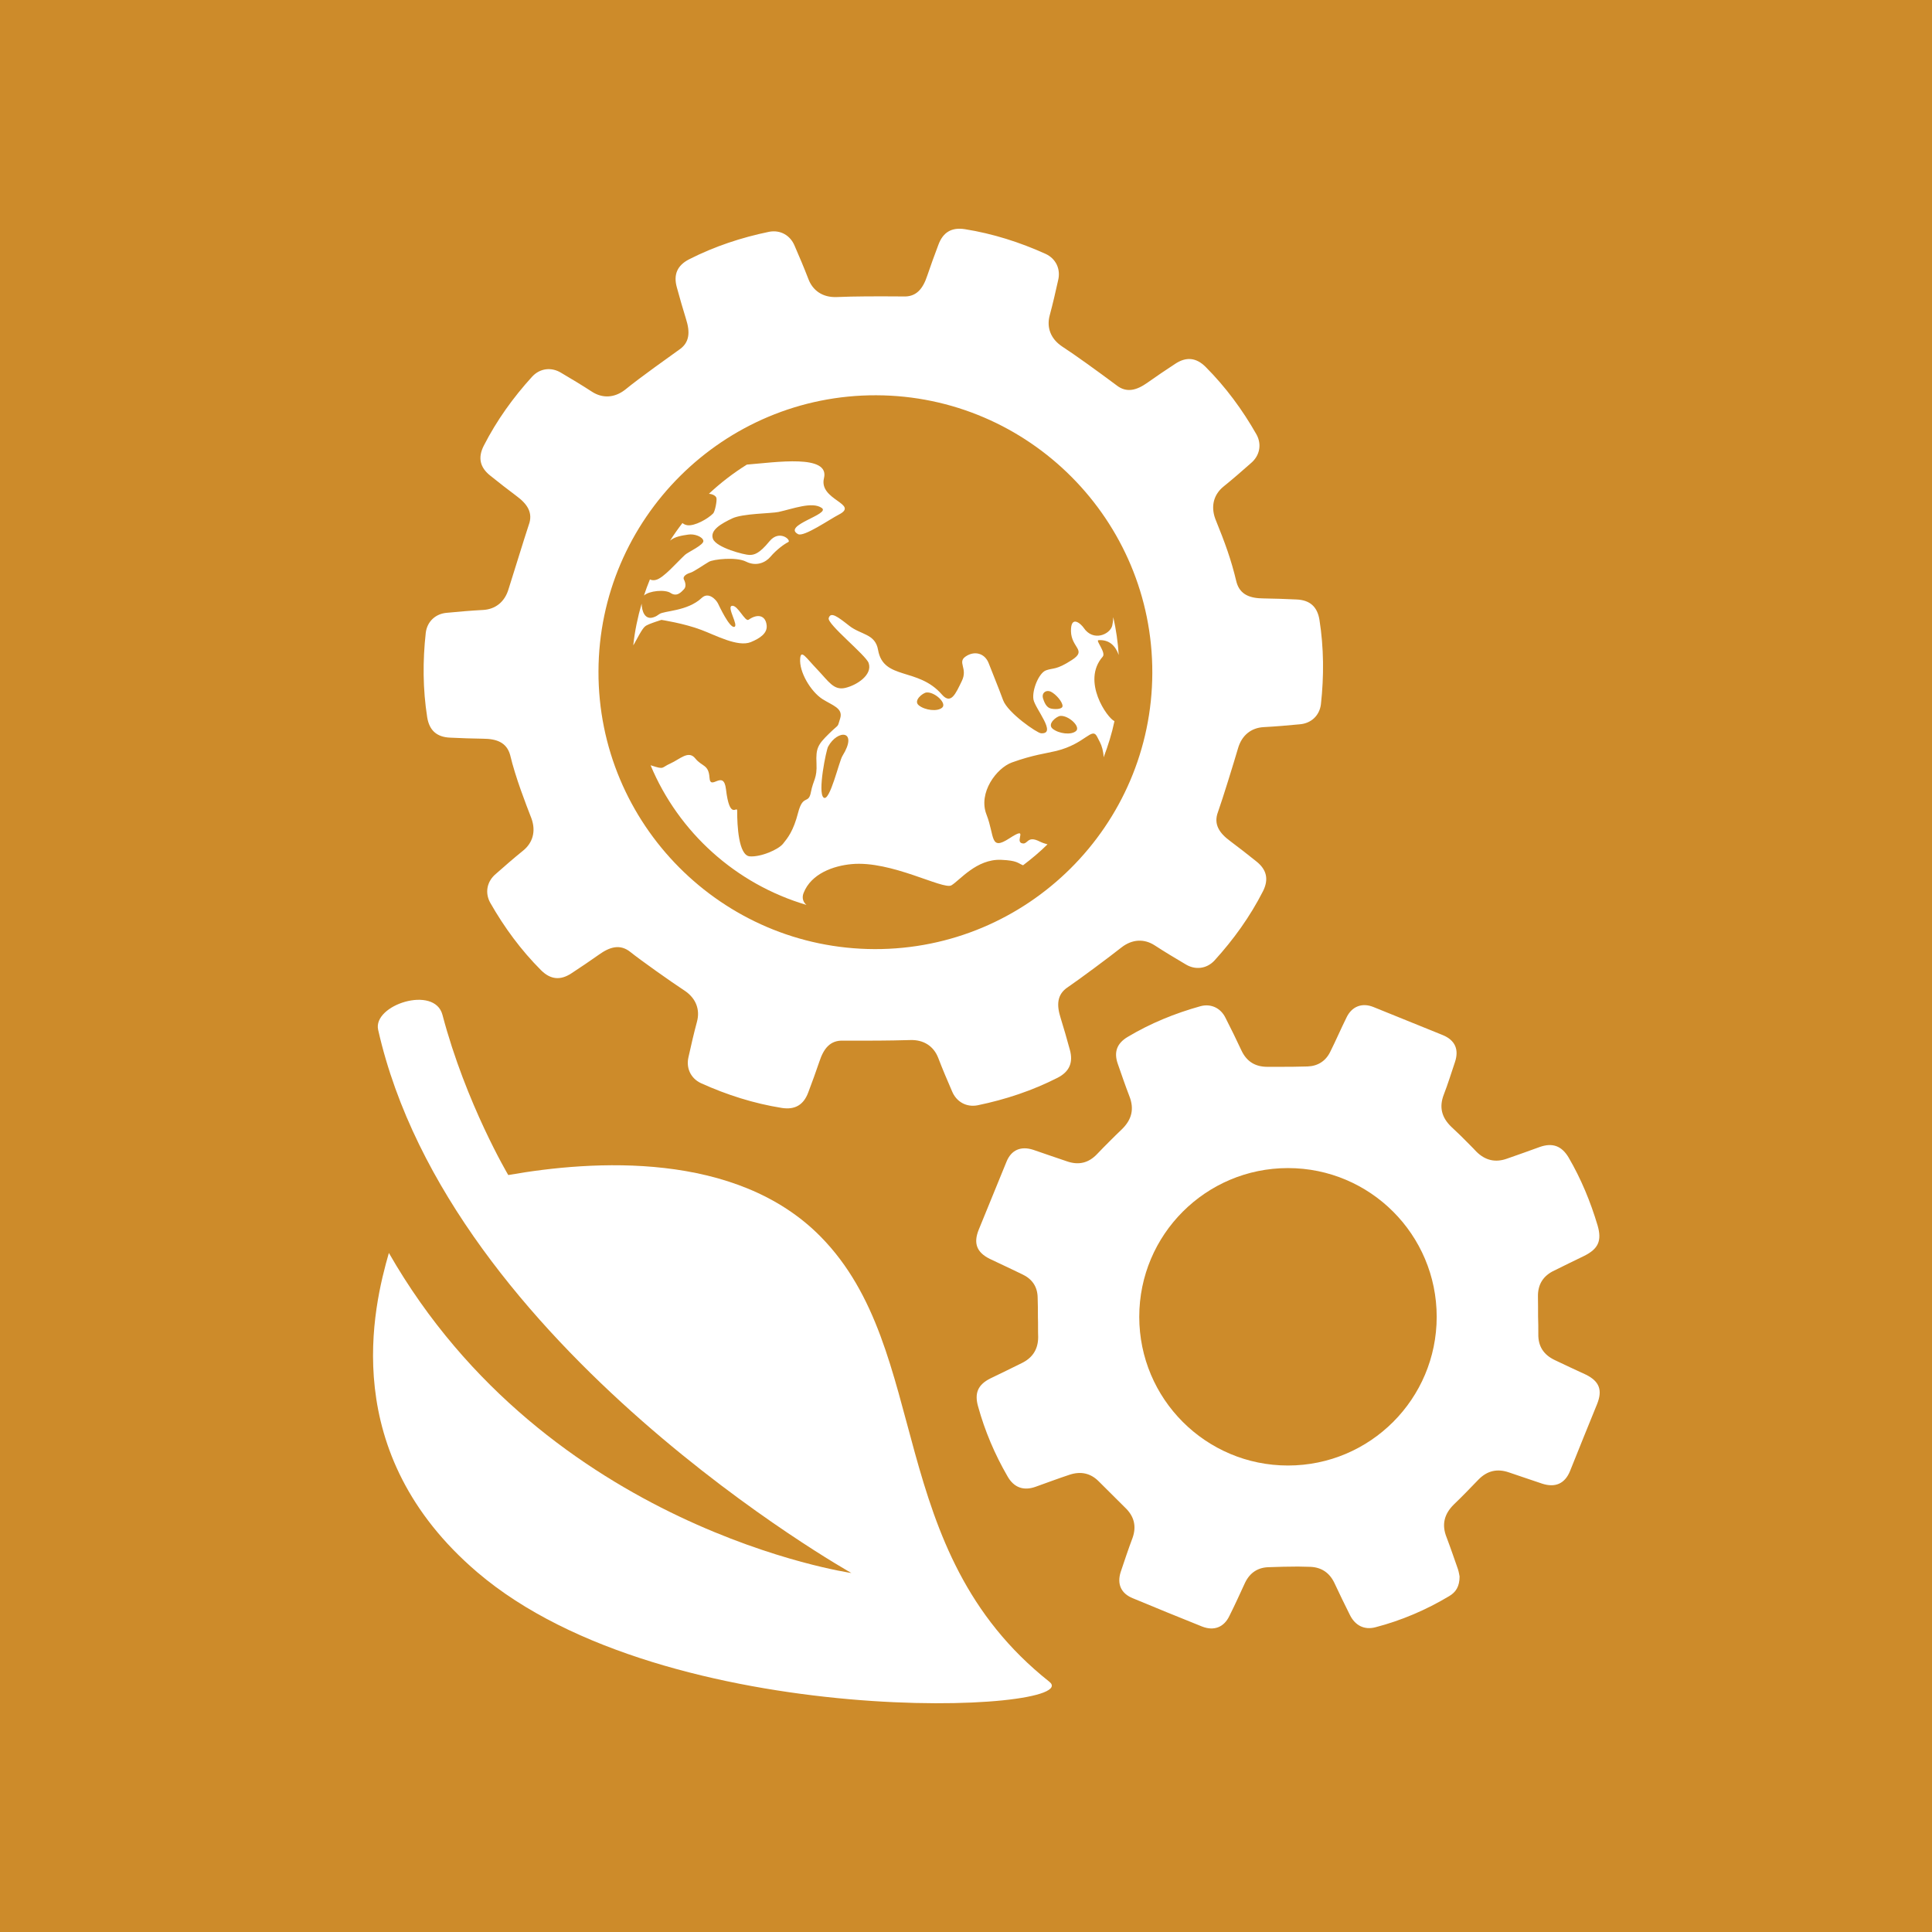 <?xml version="1.0" encoding="utf-8"?>
<!-- Generator: Adobe Illustrator 24.0.1, SVG Export Plug-In . SVG Version: 6.00 Build 0)  -->
<svg version="1.1" id="TARGETS" xmlns="http://www.w3.org/2000/svg" xmlns:xlink="http://www.w3.org/1999/xlink" x="0px" y="0px"
	 viewBox="0 0 94.847 94.847" style="enable-background:new 0 0 94.847 94.847;" xml:space="preserve">
<style type="text/css">
	.st0{fill:#CD8B2A;}
	.st1{fill:#FFFFFF;}
</style>
<rect class="st0" width="94.847" height="94.847"/>
<g>
	<path class="st1" d="M77.858,67.486c-0.517-0.24-1.028-0.474-1.538-0.72c-0.536-0.258-0.812-0.671-0.8-1.274
		c0-0.283,0-0.578-0.012-0.868c0-0.32,0-0.64-0.006-0.966c-0.012-0.609,0.265-1.034,0.806-1.286c0.492-0.24,0.978-0.486,1.47-0.72
		c0.689-0.345,0.868-0.745,0.653-1.489c-0.351-1.175-0.812-2.289-1.422-3.335c-0.339-0.572-0.788-0.738-1.409-0.523
		c-0.535,0.191-1.064,0.388-1.606,0.572c-0.573,0.209-1.077,0.098-1.52-0.345c-0.197-0.215-0.406-0.412-0.609-0.621
		c-0.197-0.203-0.418-0.4-0.621-0.597c-0.468-0.455-0.603-0.96-0.363-1.581c0.203-0.523,0.369-1.065,0.547-1.594
		c0.209-0.622,0-1.077-0.597-1.323c-1.138-0.462-2.271-0.923-3.403-1.378c-0.56-0.228-1.064-0.031-1.323,0.511
		c-0.277,0.56-0.523,1.132-0.8,1.686c-0.222,0.455-0.609,0.702-1.114,0.72c-0.498,0.018-1.003,0.018-1.508,0.018
		c-0.154,0-0.302,0-0.462,0c-0.591,0-1.015-0.252-1.274-0.8c-0.252-0.541-0.517-1.083-0.788-1.612
		c-0.234-0.474-0.708-0.701-1.218-0.566c-1.262,0.351-2.468,0.843-3.588,1.514c-0.523,0.314-0.683,0.745-0.474,1.329
		c0.185,0.529,0.363,1.052,0.56,1.563c0.259,0.646,0.117,1.169-0.363,1.637c-0.209,0.197-0.406,0.394-0.615,0.603
		c-0.197,0.197-0.394,0.394-0.591,0.603c-0.425,0.455-0.923,0.572-1.508,0.363c-0.554-0.185-1.095-0.375-1.637-0.56
		c-0.609-0.197-1.083,0.006-1.316,0.591c-0.456,1.114-0.911,2.228-1.36,3.329c-0.271,0.671-0.099,1.114,0.541,1.434
		c0.529,0.252,1.064,0.498,1.594,0.757c0.486,0.228,0.751,0.609,0.757,1.151c0.013,0.32,0.013,0.646,0.013,0.96
		c0.012,0.326,0,0.646,0.012,0.972c0,0.591-0.271,1.015-0.8,1.274c-0.511,0.258-1.034,0.505-1.55,0.757
		c-0.609,0.308-0.788,0.72-0.597,1.384c0.332,1.2,0.818,2.344,1.446,3.427c0.308,0.541,0.782,0.72,1.378,0.505
		c0.554-0.197,1.107-0.406,1.668-0.591c0.541-0.178,1.027-0.08,1.428,0.326c0.437,0.431,0.868,0.862,1.304,1.298
		c0.431,0.412,0.56,0.904,0.357,1.477c-0.209,0.554-0.394,1.114-0.585,1.68c-0.185,0.591,0.019,1.052,0.603,1.286
		c1.12,0.468,2.258,0.929,3.39,1.384c0.591,0.234,1.083,0.037,1.348-0.523c0.271-0.541,0.517-1.083,0.769-1.631
		c0.24-0.492,0.634-0.745,1.157-0.757c0.48-0.018,0.966-0.031,1.44-0.031c0.172,0,0.351,0.012,0.529,0.012
		c0.572,0,0.997,0.258,1.249,0.775c0.252,0.535,0.505,1.065,0.769,1.588c0.258,0.523,0.714,0.751,1.262,0.603
		c1.274-0.332,2.48-0.849,3.612-1.526c0.326-0.191,0.511-0.474,0.511-0.966c-0.012-0.049-0.031-0.209-0.08-0.357
		c-0.185-0.523-0.363-1.052-0.56-1.569c-0.246-0.615-0.117-1.138,0.357-1.606c0.419-0.4,0.818-0.818,1.218-1.231
		c0.425-0.431,0.917-0.542,1.489-0.345c0.554,0.185,1.095,0.375,1.637,0.554c0.634,0.203,1.101,0,1.354-0.603
		c0.443-1.102,0.886-2.209,1.335-3.304C78.682,68.243,78.516,67.812,77.858,67.486z M63.23,71.946c-4.032,0-7.301-3.269-7.301-7.301
		s3.269-7.301,7.301-7.301c4.032,0,7.301,3.269,7.301,7.301S67.263,71.946,63.23,71.946z"/>
	<g>
		<path class="st1" d="M23.428,77.183c-6.863-5.861-5.095-13.037-4.337-15.673c7.762,13.563,22.706,15.713,22.706,15.713
			S22.088,66.156,18.565,50.56c-0.28-1.229,2.767-2.208,3.156-0.741c1.152,4.368,3.231,7.867,3.231,7.867
			c4.157-0.733,11.19-1.196,15.344,3.033c5.513,5.615,3.058,15.375,11.218,21.841C53.417,84.068,32.729,85.131,23.428,77.183z"/>
	</g>
	<g>
		<path class="st1" d="M64.775,30.426c-0.104-0.642-0.471-0.97-1.128-0.996c-0.601-0.026-1.038-0.045-1.618-0.052
			c-0.649-0.004-1.153-0.173-1.326-0.802c-0.266-1.121-0.56-1.914-1.042-3.106c-0.235-0.643-0.059-1.205,0.4-1.58
			c0.495-0.401,0.88-0.738,1.354-1.156c0.429-0.363,0.539-0.916,0.269-1.406c-0.69-1.213-1.514-2.332-2.5-3.319
			c-0.462-0.458-0.951-0.508-1.498-0.143c-0.501,0.332-0.866,0.573-1.339,0.909c-0.529,0.379-1.038,0.54-1.549,0.128
			c-0.944-0.703-2.022-1.482-2.663-1.898c-0.568-0.382-0.756-0.94-0.605-1.513c0.165-0.615,0.278-1.114,0.416-1.731
			c0.134-0.545-0.103-1.057-0.609-1.295c-1.271-0.575-2.596-0.997-3.973-1.216c-0.643-0.099-1.068,0.148-1.296,0.766
			c-0.21,0.564-0.364,0.973-0.549,1.523c-0.205,0.618-0.522,1.047-1.178,1.014c-1.356-0.009-2.359-0.009-3.27,0.03
			c-0.684,0.025-1.164-0.317-1.379-0.869c-0.229-0.595-0.43-1.065-0.681-1.645c-0.213-0.52-0.705-0.795-1.254-0.69
			c-1.367,0.282-2.686,0.719-3.929,1.352c-0.579,0.298-0.777,0.748-0.599,1.381c0.161,0.58,0.278,1.001,0.451,1.555
			c0.197,0.62,0.193,1.154-0.357,1.513c-0.444,0.322-1.896,1.347-2.628,1.947c-0.539,0.422-1.128,0.428-1.626,0.108
			c-0.534-0.347-0.974-0.608-1.518-0.931c-0.477-0.295-1.038-0.229-1.42,0.179c-0.94,1.031-1.751,2.161-2.384,3.403
			c-0.293,0.581-0.189,1.062,0.328,1.469c0.471,0.374,0.813,0.647,1.278,0.993c0.524,0.386,0.835,0.82,0.601,1.434
			c-0.227,0.683-0.772,2.466-0.982,3.119c-0.188,0.658-0.661,1.009-1.252,1.043c-0.636,0.034-1.146,0.08-1.774,0.139
			c-0.56,0.042-0.974,0.424-1.044,0.98c-0.154,1.387-0.146,2.777,0.071,4.154c0.105,0.642,0.471,0.97,1.129,0.996
			c0.601,0.026,1.038,0.045,1.618,0.052c0.646,0.004,1.148,0.173,1.323,0.795c0.265,1.116,0.772,2.406,1.045,3.113
			c0.235,0.643,0.059,1.205-0.4,1.58c-0.495,0.401-0.88,0.738-1.354,1.156c-0.429,0.363-0.539,0.916-0.269,1.406
			c0.69,1.213,1.514,2.332,2.5,3.319c0.462,0.458,0.951,0.508,1.498,0.142c0.501-0.332,0.866-0.573,1.339-0.909
			c0.529-0.379,1.038-0.54,1.549-0.128c0.453,0.367,2.026,1.484,2.663,1.898c0.568,0.382,0.756,0.94,0.605,1.513
			c-0.165,0.615-0.278,1.114-0.416,1.731c-0.134,0.545,0.103,1.057,0.609,1.295c1.271,0.575,2.596,0.997,3.973,1.216
			c0.643,0.099,1.068-0.148,1.296-0.766c0.21-0.564,0.364-0.973,0.549-1.523c0.205-0.618,0.522-1.047,1.178-1.014
			c1.219,0.002,2.161,0.003,3.27-0.03c0.684-0.025,1.164,0.317,1.379,0.868c0.229,0.595,0.43,1.065,0.681,1.645
			c0.213,0.52,0.705,0.795,1.254,0.69c1.367-0.282,2.686-0.719,3.929-1.352c0.579-0.298,0.777-0.748,0.599-1.381
			c-0.161-0.58-0.278-1.001-0.451-1.555c-0.197-0.62-0.193-1.154,0.357-1.513c0.574-0.39,2.059-1.496,2.628-1.947
			c0.539-0.422,1.128-0.428,1.626-0.108c0.534,0.347,0.974,0.608,1.518,0.931c0.477,0.296,1.038,0.229,1.42-0.179
			c0.94-1.031,1.751-2.161,2.384-3.403c0.293-0.581,0.189-1.062-0.328-1.469c-0.471-0.374-0.813-0.647-1.278-0.993
			c-0.524-0.386-0.835-0.82-0.601-1.434c0.242-0.683,0.756-2.351,0.982-3.119c0.188-0.658,0.661-1.009,1.252-1.043
			c0.636-0.034,1.146-0.08,1.774-0.139c0.56-0.042,0.974-0.424,1.044-0.98C65.001,33.193,64.992,31.803,64.775,30.426z
			 M42.937,46.594c-7.496-0.021-13.577-6.137-13.556-13.633c0.021-7.496,6.137-13.577,13.633-13.556
			c7.496,0.021,13.577,6.137,13.556,13.633C56.548,40.533,50.433,46.615,42.937,46.594z"/>
		<path class="st1" d="M32.918,29.109c0.314,0.213,0.534-0.05,0.656-0.178c0.122-0.122,0.084-0.321,0.001-0.482
			c-0.077-0.167,0.162-0.289,0.322-0.333c0.161-0.045,0.695-0.416,0.908-0.537c0.212-0.122,1.324-0.253,1.819-0.008
			c0.501,0.252,0.957,0.048,1.196-0.234c0.31-0.365,0.702-0.641,0.876-0.724c0.174-0.083-0.429-0.644-0.925-0.035
			c-0.497,0.609-0.747,0.666-0.979,0.666c-0.238-0.001-1.618-0.352-1.791-0.789c-0.166-0.437,0.439-0.763,0.947-1.006
			c0.515-0.243,1.909-0.239,2.269-0.315c0.727-0.159,1.653-0.522,2.121-0.2c0.468,0.31-1.956,0.856-1.16,1.288
			c0.282,0.155,1.564-0.735,2.001-0.958c1.03-0.53-0.994-0.71-0.728-1.788c0.293-1.194-2.37-0.779-3.785-0.668
			c-0.669,0.418-1.294,0.898-1.866,1.435c0.165,0.005,0.345,0.092,0.372,0.207c0.032,0.135-0.072,0.668-0.163,0.758
			c-0.258,0.263-0.914,0.634-1.274,0.575c-0.103-0.017-0.174-0.059-0.232-0.106c-0.215,0.279-0.418,0.567-0.608,0.864
			c0.23-0.202,0.615-0.255,0.889-0.296c0.302-0.05,0.7,0.098,0.745,0.298c0.051,0.199-0.747,0.557-0.895,0.691
			c-0.412,0.378-1.064,1.154-1.443,1.236c-0.112,0.029-0.206,0.012-0.285-0.026c-0.106,0.26-0.204,0.523-0.292,0.791
			C31.867,29.002,32.644,28.927,32.918,29.109z"/>
		<path class="st1" d="M52.618,32.403c-0.766,0.499-0.907,0.377-1.261,0.504c-0.354,0.121-0.703,0.975-0.621,1.438
			c0.089,0.457,1.178,1.706,0.368,1.653c-0.193-0.013-1.623-0.994-1.859-1.625c-0.242-0.662-0.517-1.312-0.708-1.814
			c-0.191-0.495-0.699-0.625-1.13-0.331c-0.425,0.288,0.12,0.579-0.19,1.207c-0.304,0.623-0.53,1.175-0.979,0.659
			c-1.166-1.346-2.864-0.689-3.13-2.181c-0.139-0.81-0.833-0.735-1.417-1.193c-0.583-0.458-0.91-0.703-1.008-0.376
			c-0.091,0.289,1.826,1.817,1.96,2.203c0.204,0.579-0.575,1.091-1.147,1.224c-0.566,0.133-0.815-0.317-1.373-0.904
			c-0.557-0.58-0.8-0.998-0.84-0.542c-0.06,0.662,0.522,1.627,1.093,1.995c0.487,0.31,1.027,0.446,0.871,0.947
			c-0.162,0.501-0.007,0.219-0.548,0.75c-0.548,0.538-0.651,0.711-0.615,1.457c0.036,0.752-0.157,0.796-0.274,1.413
			c-0.117,0.623-0.386,0.082-0.626,1.001c-0.234,0.912-0.511,1.245-0.743,1.534c-0.232,0.289-1.088,0.659-1.634,0.619
			c-0.546-0.047-0.619-1.499-0.617-2.244c0.001-0.263-0.368,0.507-0.55-1.055c-0.119-0.996-0.765,0.107-0.808-0.561
			c-0.043-0.662-0.365-0.534-0.698-0.947c-0.333-0.419-0.752,0.036-1.222,0.247c-0.464,0.204-0.271,0.314-0.932,0.1
			c-0.018,0-0.025-0.006-0.041-0.012c1.377,3.295,4.188,5.834,7.654,6.856c-0.153-0.123-0.241-0.334-0.144-0.583
			c0.376-0.963,1.482-1.339,2.356-1.42c1.941-0.187,4.495,1.272,4.9,1.042c0.406-0.237,1.231-1.301,2.439-1.253
			c0.811,0.034,0.817,0.165,1.081,0.268c0.42-0.319,0.826-0.656,1.2-1.028c-0.121-0.032-0.242-0.071-0.376-0.135
			c-0.655-0.336-0.572,0.197-0.9,0.075c-0.321-0.117,0.369-0.86-0.597-0.233c-0.966,0.627-0.707-0.098-1.121-1.166
			c-0.421-1.068,0.488-2.286,1.248-2.561c1.042-0.376,1.691-0.445,2.18-0.566c1.44-0.356,1.745-1.21,2.007-0.688
			c0.045,0.096,0.096,0.186,0.141,0.277c0.078,0.146,0.165,0.435,0.174,0.725c0.217-0.574,0.404-1.164,0.531-1.777
			c-0.344-0.138-1.633-1.963-0.577-3.164c0.174-0.199-0.358-0.798-0.21-0.81c0.536-0.034,0.833,0.275,0.997,0.727
			c-0.042-0.634-0.131-1.255-0.268-1.859c-0.008,0.183-0.031,0.333-0.052,0.42c-0.11,0.43-0.934,0.801-1.401,0.105
			c-0.122-0.18-0.634-0.664-0.624,0.165C52.594,31.819,53.384,31.911,52.618,32.403z M41.359,37.108
			c-0.168,0.263-0.623,2.279-0.925,2.047c-0.308-0.239,0.129-2.339,0.219-2.499C41.125,35.79,42.146,35.838,41.359,37.108z
			 M46.256,34.737c-0.232,0.211-0.842,0.133-1.144-0.106c-0.301-0.232,0.195-0.623,0.374-0.635
			C45.892,33.959,46.494,34.526,46.256,34.737z M51.212,34.308c-0.102-0.296,0.149-0.462,0.387-0.346
			c0.25,0.129,0.564,0.496,0.564,0.696c0,0.193-0.483,0.166-0.611,0.114C51.422,34.726,51.307,34.604,51.212,34.308z M52.826,35.887
			c-0.238,0.211-0.842,0.133-1.143-0.106c-0.301-0.239,0.194-0.623,0.374-0.635C52.462,35.115,53.065,35.676,52.826,35.887z"/>
		<path class="st1" d="M32.471,30.432c0,0,1.118,0.17,1.965,0.494c0.693,0.259,1.784,0.853,2.421,0.598
			c0.463-0.191,0.824-0.441,0.78-0.827c-0.05-0.476-0.429-0.592-0.886-0.273c-0.174,0.122-0.531-0.728-0.814-0.683
			c-0.283,0.044,0.35,0.991,0.106,1.035c-0.238,0.038-0.717-0.992-0.8-1.159c-0.083-0.167-0.454-0.58-0.79-0.266
			c-0.709,0.666-1.853,0.625-2.084,0.797c-0.09,0.064-0.167,0.115-0.244,0.141c-0.465,0.189-0.617-0.286-0.626-0.654
			c-0.191,0.661-0.336,1.343-0.41,2.046c0.017-0.032,0.035-0.061,0.056-0.091c0.391-0.73,0.47-0.816,0.596-0.887
			c0.126-0.071,0.461-0.183,0.461-0.183L32.471,30.432z"/>
	</g>
</g>
</svg>
